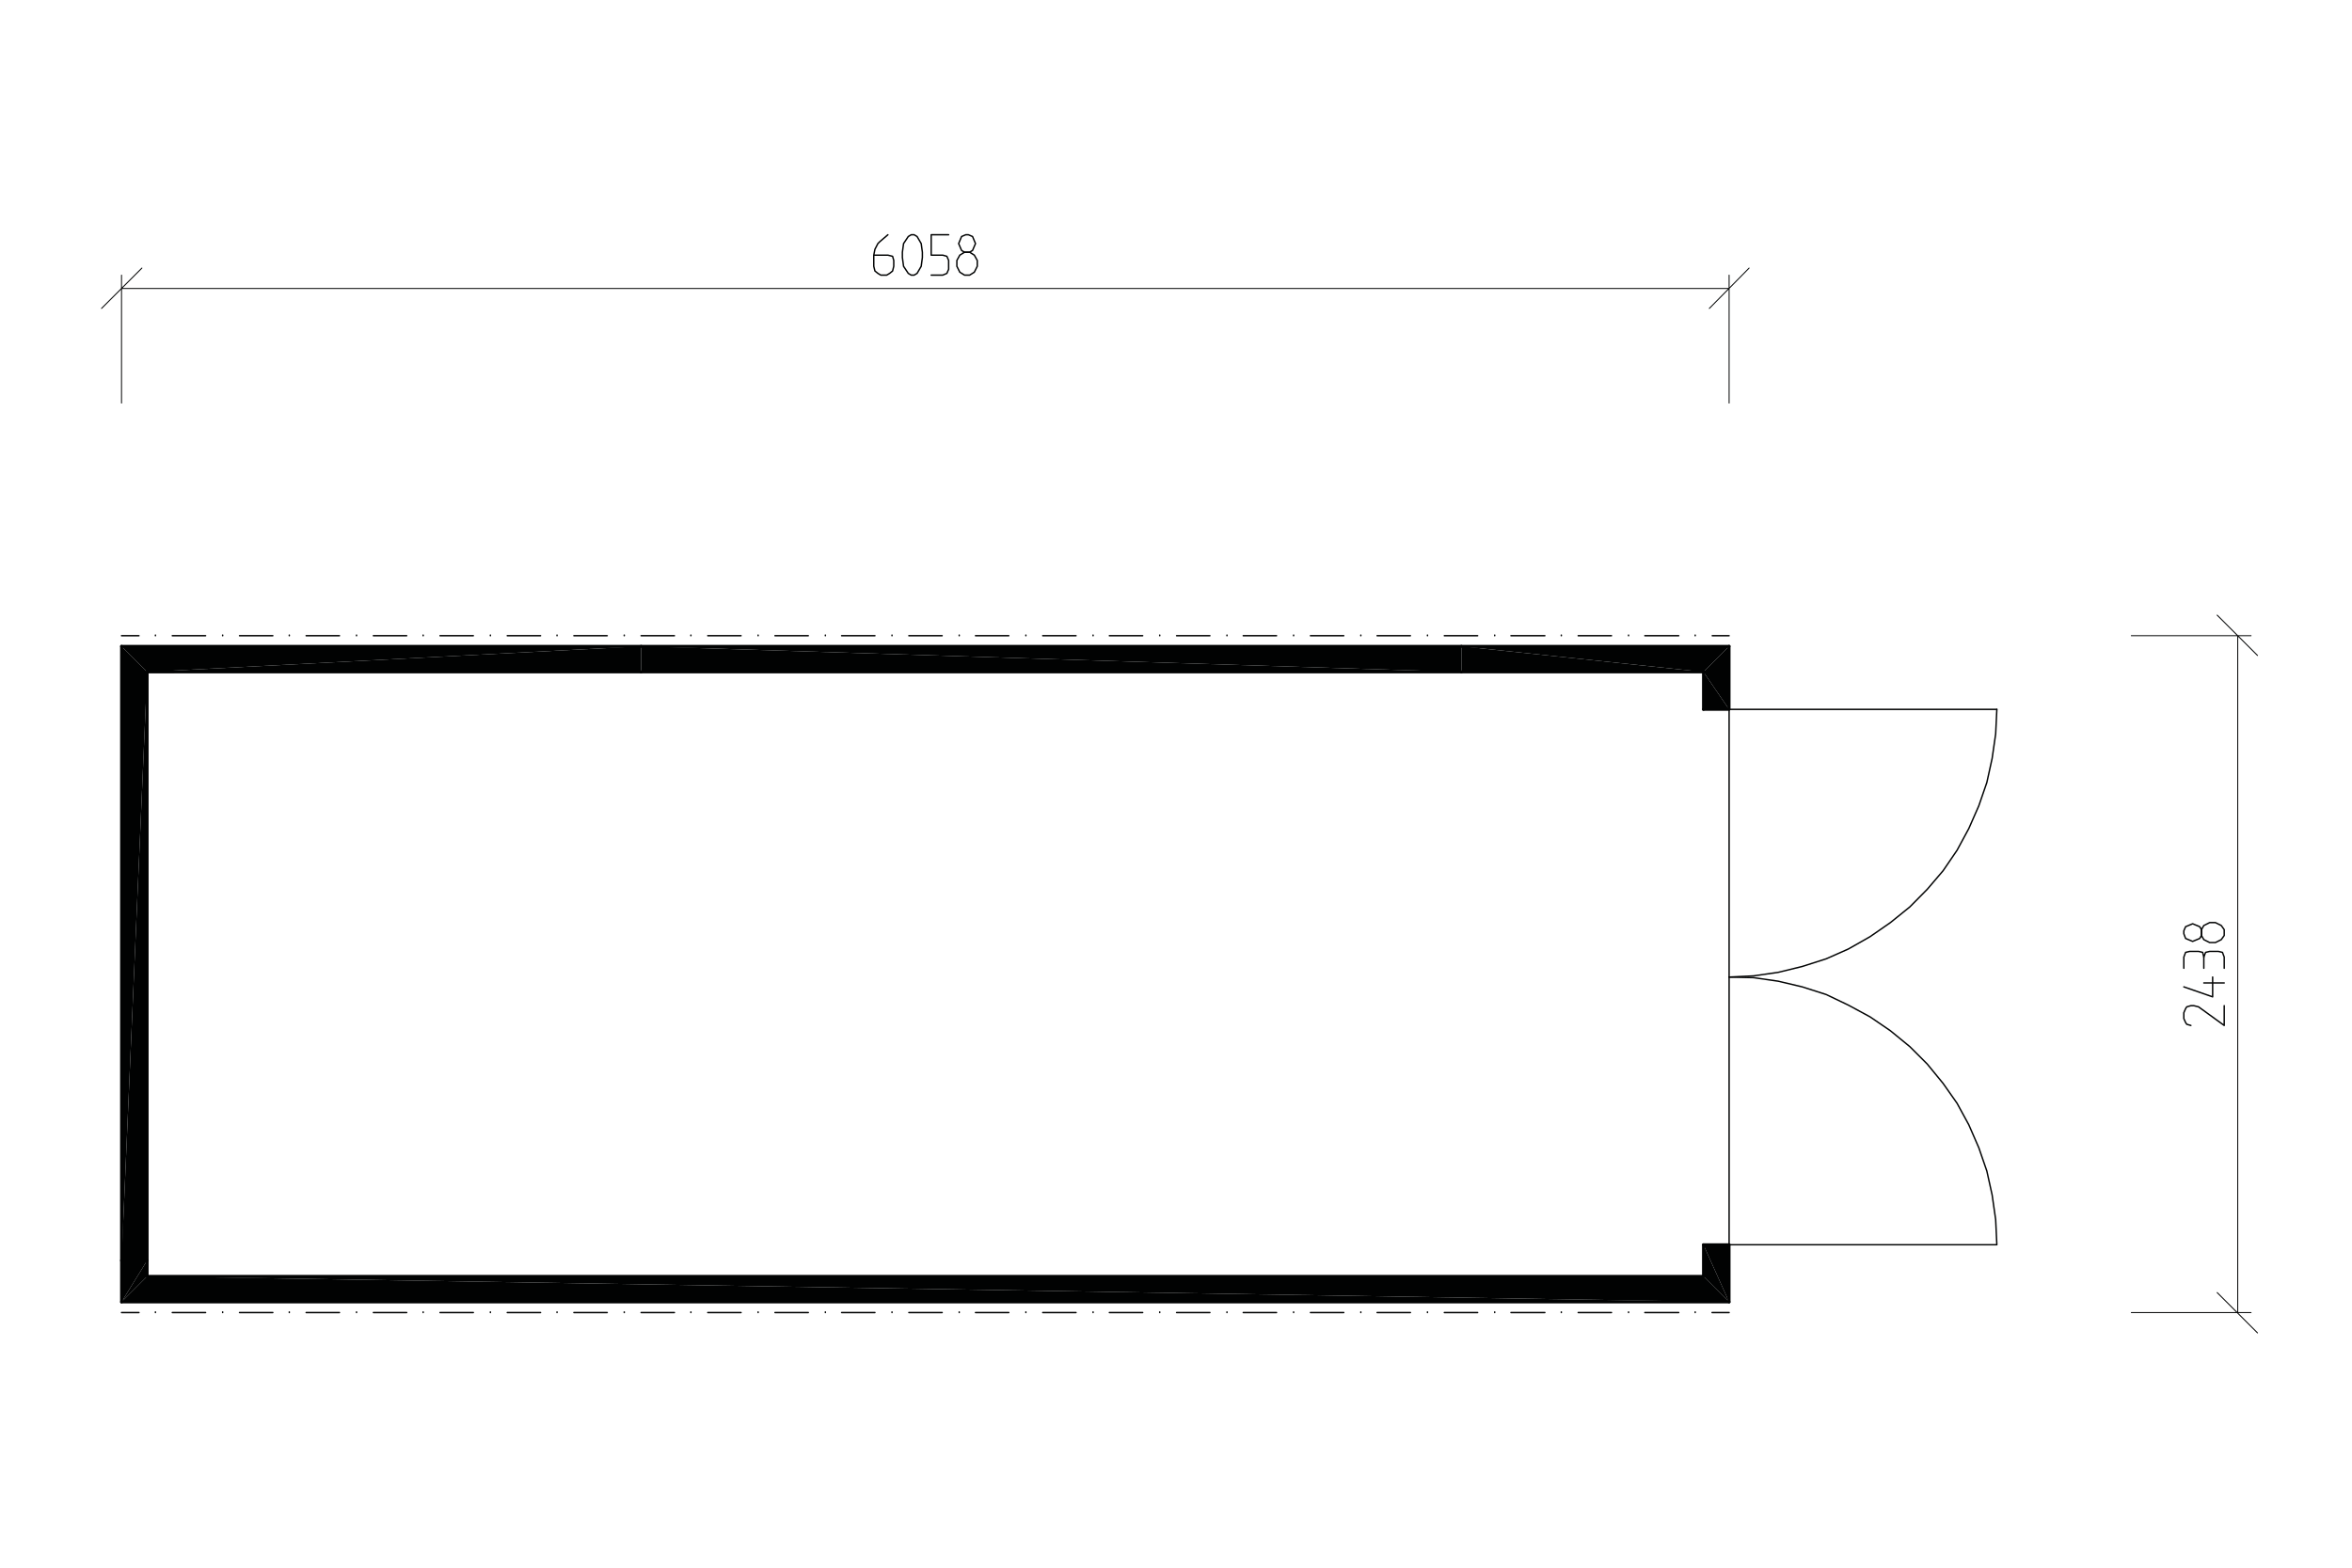<?xml version="1.0" encoding="UTF-8"?>
<!-- Generator: Adobe Illustrator 19.1.0, SVG Export Plug-In . SVG Version: 6.00 Build 0)  -->
<svg xmlns="http://www.w3.org/2000/svg" xmlns:xlink="http://www.w3.org/1999/xlink" version="1.1" x="0px" y="0px" width="1200px" height="800px" viewBox="0 0 1200 800" xml:space="preserve">
<g id="Ebene_2">
	<rect x="1.8" y="0" fill="none" width="1200" height="800"></rect>
</g>
<g id="Ebene_1">
	<g>
		
			<path fill="none" stroke="#010202" stroke-width="0.48" stroke-linecap="round" stroke-linejoin="round" stroke-miterlimit="10" d="    M872.1,157.4l20.3-20.6 M72.4,136.8l-20.6,20.6 M62,147.2h820.2 M882.2,205.7v-65.3 M62,205.7v-65.3"></path>
		
			<polyline fill="none" stroke="#010202" stroke-width="0.72" stroke-linecap="round" stroke-linejoin="round" stroke-miterlimit="10" points="    453,119.8 448.8,123.4 447.9,124.3 446.4,127.2 445.8,130.2 445.8,135.9 446.4,138.3 447.9,139.5 449.4,140.4 452.4,140.4     453.9,139.5 455.4,138.3 456,135.9 456,132.9 455.4,130.8 453,130.2 445.8,130.2   "></polyline>
		
			<polygon fill="none" stroke="#010202" stroke-width="0.72" stroke-linecap="round" stroke-linejoin="round" stroke-miterlimit="10" points="    466.4,140.4 467.9,139.5 470,135.9 470.6,131.4 470.6,128.7 470,124.3 467.9,120.7 466.4,119.8 464.9,119.8 463.4,120.7     461,124.3 460.4,128.7 460.4,131.4 461,135.9 463.4,139.5 464.9,140.4   "></polygon>
		
			<polyline fill="none" stroke="#010202" stroke-width="0.72" stroke-linecap="round" stroke-linejoin="round" stroke-miterlimit="10" points="    475.1,140.4 481,140.4 483.1,139.5 484,137.4 484,132.9 483.1,130.8 481,130.2 475.1,130.2 475.1,119.8 484,119.8   "></polyline>
		
			<polygon fill="none" stroke="#010202" stroke-width="0.72" stroke-linecap="round" stroke-linejoin="round" stroke-miterlimit="10" points="    492.7,119.8 494.1,119.8 496.2,120.7 497.7,124.3 496.2,127.8 494.7,128.7 492.1,128.7 490.6,127.8 489.1,124.3 490.6,120.7   "></polygon>
		
			<polygon fill="none" stroke="#010202" stroke-width="0.72" stroke-linecap="round" stroke-linejoin="round" stroke-miterlimit="10" points="    492.1,140.4 489.7,138.9 488.2,135.9 488.2,132.9 489.7,130.2 492.1,128.7 494.7,128.7 497.1,130.2 498.6,132.9 498.6,135.9     497.1,138.9 494.7,140.4   "></polygon>
		
			<path fill="none" stroke="#010202" stroke-width="0.72" stroke-linecap="round" stroke-linejoin="round" stroke-miterlimit="10" d="    M864.9,669.8v-0.3 M839.2,669.8h17.3 M830.9,669.8v-0.3 M805.2,669.8h17 M796.6,669.8v-0.3 M770.9,669.8h17.3 M762.6,669.8v-0.3     M736.9,669.8h17 M728.3,669.8v-0.3 M702.6,669.8h17 M694.3,669.8v-0.3 M668.6,669.8h17 M660,669.8v-0.3 M634.3,669.8h17     M626,669.8v-0.3 M600.3,669.8h17 M591.7,669.8v-0.3 M566,669.8h17 M557.7,669.8v-0.3 M532,669.8h17 M523.4,669.8v-0.3     M497.7,669.8h17 M489.4,669.8v-0.3 M463.7,669.8h17 M455.1,669.8v-0.3 M429.4,669.8h17 M421.1,669.8v-0.3 M395.4,669.8h17     M386.8,669.8v-0.3 M361.1,669.8h17 M352.5,669.8v-0.3 M327.1,669.8h17 M318.5,669.8v-0.3 M292.8,669.8h17 M284.2,669.8v-0.3     M258.8,669.8h17 M250.2,669.8v-0.3 M224.5,669.8h17 M215.9,669.8v-0.3 M190.5,669.8h17 M181.9,669.8v-0.3 M156.2,669.8h17     M147.6,669.8v-0.3 M122.2,669.8h17 M113.6,669.8v-0.3 M87.9,669.8h17 M79.3,669.8v-0.3 M62,669.8h8.9"></path>
		
			<line fill="none" stroke="#010202" stroke-width="0.72" stroke-linecap="round" stroke-linejoin="round" stroke-miterlimit="10" x1="873.5" y1="669.8" x2="882.2" y2="669.8"></line>
		
			<path fill="none" stroke="#010202" stroke-width="0.72" stroke-linecap="round" stroke-linejoin="round" stroke-miterlimit="10" d="    M79.3,324.4v-0.3 M104.9,324.4h-17 M113.6,324.4v-0.3 M139.2,324.4h-17 M147.6,324.4v-0.3 M173.2,324.4h-17 M181.9,324.4v-0.3     M207.5,324.4h-17 M215.9,324.4v-0.3 M241.5,324.4h-17 M250.2,324.4v-0.3 M275.8,324.4h-17 M284.2,324.4v-0.3 M309.8,324.4h-17     M318.5,324.4v-0.3 M344.1,324.4h-17 M352.5,324.4v-0.3 M378.1,324.4h-17 M386.8,324.4v-0.3 M412.4,324.4h-17 M421.1,324.4v-0.3     M446.4,324.4h-17 M455.1,324.4v-0.3 M480.7,324.4h-17 M489.4,324.4v-0.3 M514.7,324.4h-17 M523.4,324.4v-0.3 M549,324.4h-17     M557.7,324.4v-0.3 M583,324.4h-17 M591.7,324.4v-0.3 M617.3,324.4h-17 M626,324.4v-0.3 M651.3,324.4h-17 M660,324.4v-0.3     M685.6,324.4h-17 M694.3,324.4v-0.3 M719.6,324.4h-17 M728.3,324.4v-0.3 M753.9,324.4h-17 M762.6,324.4v-0.3 M788.2,324.4h-17.3     M796.6,324.4v-0.3 M822.2,324.4h-17 M830.9,324.4v-0.3 M856.5,324.4h-17.3 M864.9,324.4v-0.3 M882.2,324.4h-8.6"></path>
		
			<line fill="none" stroke="#010202" stroke-width="0.72" stroke-linecap="round" stroke-linejoin="round" stroke-miterlimit="10" x1="70.9" y1="324.4" x2="62" y2="324.4"></line>
		
			<path fill="none" stroke="#010202" stroke-width="1.44" stroke-linecap="round" stroke-linejoin="round" stroke-miterlimit="10" d="    M62,329.8v313.5 M75.1,342.9v300.4"></path>
		
			<line fill="none" stroke="#010202" stroke-width="0.72" stroke-linecap="round" stroke-linejoin="round" stroke-miterlimit="10" x1="88.8" y1="342.9" x2="75.1" y2="342.9"></line>
		
			<path fill="none" stroke="#010202" stroke-width="1.44" stroke-linecap="round" stroke-linejoin="round" stroke-miterlimit="10" d="    M62,664.4h820.2 M869.1,342.9H745.6 M882.2,329.8H745.6"></path>
		
			<polyline fill="none" stroke="#010202" stroke-width="1.44" stroke-linecap="round" stroke-linejoin="round" stroke-miterlimit="10" points="    75.1,651.3 869.1,651.3 869.1,635.2   "></polyline>
		
			<line fill="none" stroke="#010202" stroke-width="1.44" stroke-linecap="round" stroke-linejoin="round" stroke-miterlimit="10" x1="882.2" y1="664.4" x2="882.2" y2="635.2"></line>
		
			<path fill="none" stroke="#010202" stroke-width="0.48" stroke-linecap="round" stroke-linejoin="round" stroke-miterlimit="10" d="    M1131.2,659.6l20.6,20.6 M1151.8,334.5l-20.6-20.6 M1141.7,324.4v345.4 M1087.4,669.8h61.1 M1087.4,324.4h61.1"></path>
		
			<polyline fill="none" stroke="#010202" stroke-width="0.72" stroke-linecap="round" stroke-linejoin="round" stroke-miterlimit="10" points="    1117.8,523.3 1115.7,522.7 1115.1,521.8 1114.2,519.8 1114.2,516.8 1115.1,514.7 1115.7,513.8 1117.8,513.2 1119.3,513.2     1121.7,513.8 1134.8,523.3 1134.8,513.2   "></polyline>
		
			<line fill="none" stroke="#010202" stroke-width="0.72" stroke-linecap="round" stroke-linejoin="round" stroke-miterlimit="10" x1="1134.8" y1="501.6" x2="1124.4" y2="501.6"></line>
		
			<polyline fill="none" stroke="#010202" stroke-width="0.72" stroke-linecap="round" stroke-linejoin="round" stroke-miterlimit="10" points="    1128.9,498.6 1128.9,508.7 1114.2,503.6   "></polyline>
		
			<polyline fill="none" stroke="#010202" stroke-width="0.72" stroke-linecap="round" stroke-linejoin="round" stroke-miterlimit="10" points="    1114.2,494.1 1114.2,488.4 1115.1,486 1117.2,485.5 1121.7,485.5 1123.8,486 1124.4,488.4 1125.3,486 1127.4,485.5 1131.8,485.5     1133.9,486 1134.8,488.4 1134.8,494.1   "></polyline>
		
			<line fill="none" stroke="#010202" stroke-width="0.72" stroke-linecap="round" stroke-linejoin="round" stroke-miterlimit="10" x1="1124.4" y1="494.1" x2="1124.4" y2="488.4"></line>
		
			<polygon fill="none" stroke="#010202" stroke-width="0.72" stroke-linecap="round" stroke-linejoin="round" stroke-miterlimit="10" points="    1114.2,476.5 1114.2,475 1115.1,472.9 1118.7,471.4 1122.3,472.9 1123.2,474.4 1123.2,477.4 1122.3,478.9 1118.7,480.4     1115.1,478.9   "></polygon>
		
			<polygon fill="none" stroke="#010202" stroke-width="0.72" stroke-linecap="round" stroke-linejoin="round" stroke-miterlimit="10" points="    1134.8,477.4 1133.3,479.5 1130.3,481 1127.4,481 1124.4,479.5 1123.2,477.4 1123.2,474.4 1124.4,472.3 1127.4,470.8     1130.3,470.8 1133.3,472.3 1134.8,474.4   "></polygon>
		
			<line fill="none" stroke="#010202" stroke-width="1.44" stroke-linecap="round" stroke-linejoin="round" stroke-miterlimit="10" x1="869.1" y1="362" x2="869.1" y2="342.9"></line>
		
			<polyline fill="none" stroke="#010202" stroke-width="1.44" stroke-linecap="round" stroke-linejoin="round" stroke-miterlimit="10" points="    882.2,329.8 882.2,362 869.1,362   "></polyline>
		
			<line fill="none" stroke="#010202" stroke-width="1.44" stroke-linecap="round" stroke-linejoin="round" stroke-miterlimit="10" x1="882.2" y1="635.2" x2="869.1" y2="635.2"></line>
		
			<line fill="none" stroke="#010202" stroke-width="0.72" stroke-linecap="round" stroke-linejoin="round" stroke-miterlimit="10" x1="882.2" y1="362" x2="882.2" y2="635.2"></line>
		
			<path fill="none" stroke="#010202" stroke-width="1.44" stroke-linecap="round" stroke-linejoin="round" stroke-miterlimit="10" d="    M327.1,329.8H62 M327.1,342.9h-252"></path>
		<polygon fill-rule="evenodd" clip-rule="evenodd" fill="#010202" points="62,329.8 75.1,342.9 327.1,329.8   "></polygon>
		<polygon fill-rule="evenodd" clip-rule="evenodd" fill="#010202" points="75.1,342.9 327.1,329.8 327.1,342.9   "></polygon>
		<polygon fill-rule="evenodd" clip-rule="evenodd" fill="#010202" points="882.2,329.8 869.1,342.9 882.2,362   "></polygon>
		<polygon fill-rule="evenodd" clip-rule="evenodd" fill="#010202" points="869.1,342.9 882.2,362 869.1,362   "></polygon>
		<polygon fill-rule="evenodd" clip-rule="evenodd" fill="#010202" points="882.2,635.2 869.1,635.2 882.2,664.4   "></polygon>
		<polygon fill-rule="evenodd" clip-rule="evenodd" fill="#010202" points="869.1,635.2 882.2,664.4 869.1,651.3   "></polygon>
		<polygon fill-rule="evenodd" clip-rule="evenodd" fill="#010202" points="869.1,651.3 882.2,664.4 75.1,651.3   "></polygon>
		<polygon fill-rule="evenodd" clip-rule="evenodd" fill="#010202" points="882.2,664.4 75.1,651.3 62,664.4   "></polygon>
		
			<path fill="none" stroke="#010202" stroke-width="1.44" stroke-linecap="round" stroke-linejoin="round" stroke-miterlimit="10" d="    M745.6,342.9H327.1 M745.6,329.8H327.1"></path>
		<polygon fill-rule="evenodd" clip-rule="evenodd" fill="#010202" points="882.2,329.8 869.1,342.9 745.6,329.8   "></polygon>
		<polygon fill-rule="evenodd" clip-rule="evenodd" fill="#010202" points="869.1,342.9 745.6,329.8 745.6,342.9   "></polygon>
		<polygon fill-rule="evenodd" clip-rule="evenodd" fill="#010202" points="745.6,329.8 745.6,342.9 327.1,329.8   "></polygon>
		<polygon fill-rule="evenodd" clip-rule="evenodd" fill="#010202" points="745.6,342.9 327.1,329.8 327.1,342.9   "></polygon>
		
			<polyline fill="none" stroke="#010202" stroke-width="1.44" stroke-linecap="round" stroke-linejoin="round" stroke-miterlimit="10" points="    62,643.2 75.1,643.2 62,643.2 62,664.4   "></polyline>
		
			<line fill="none" stroke="#010202" stroke-width="1.44" stroke-linecap="round" stroke-linejoin="round" stroke-miterlimit="10" x1="75.1" y1="643.2" x2="75.1" y2="651.3"></line>
		<polygon fill-rule="evenodd" clip-rule="evenodd" fill="#010202" points="62,329.8 75.1,342.9 62,643.2   "></polygon>
		<polygon fill-rule="evenodd" clip-rule="evenodd" fill="#010202" points="75.1,342.9 62,643.2 75.1,643.2   "></polygon>
		<polygon fill-rule="evenodd" clip-rule="evenodd" fill="#010202" points="62,643.2 75.1,643.2 62,664.4   "></polygon>
		<polygon fill-rule="evenodd" clip-rule="evenodd" fill="#010202" points="75.1,643.2 62,664.4 75.1,651.3   "></polygon>
		
			<line fill="none" stroke="#010202" stroke-width="0.72" stroke-linecap="round" stroke-linejoin="round" stroke-miterlimit="10" x1="882.2" y1="362" x2="1018.8" y2="362"></line>
		
			<polyline fill="none" stroke="#010202" stroke-width="0.72" stroke-linecap="round" stroke-linejoin="round" stroke-miterlimit="10" points="    882.2,498.6 894.7,498 907.2,496.2 919.5,493.2 931.7,489.3 943,484.3 954.1,478 964.5,470.8 974.4,462.8 983.3,453.8     991.4,444.3 998.5,433.9 1004.5,422.8 1009.6,411.2 1013.7,399.3 1016.4,387 1018.2,374.5 1018.8,362   "></polyline>
		
			<polyline fill="none" stroke="#010202" stroke-width="0.72" stroke-linecap="round" stroke-linejoin="round" stroke-miterlimit="10" points="    882.2,635.2 1018.8,635.2 1018.2,622.4 1016.4,609.8 1013.7,597.6 1009.6,585.7 1004.5,574 998.5,563 991.4,552.9 983.3,543     974.4,534.1 964.5,526 954.1,518.9 943,512.9 931.7,507.5 919.5,503.6 907.2,500.7 894.7,498.9 882.2,498.6   "></polyline>
	</g>
</g>
</svg>
